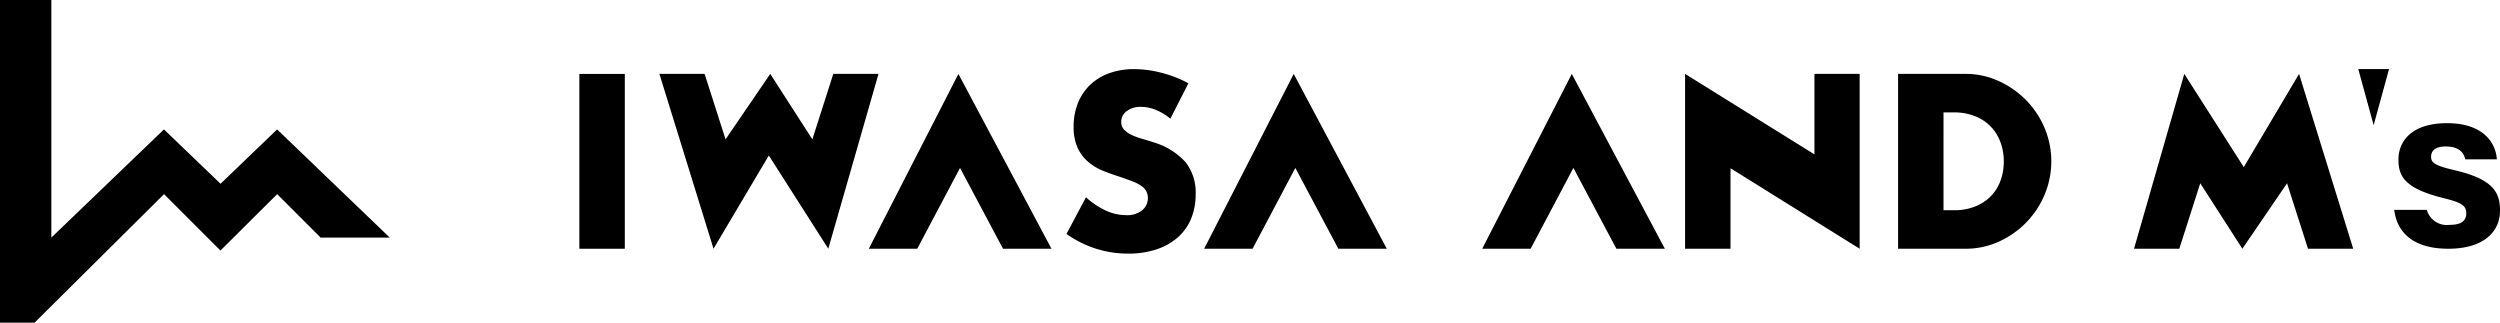<svg xmlns="http://www.w3.org/2000/svg" width="233.7" height="30.164" viewBox="0 0 233.7 30.164">
  <g id="グループ_29343" data-name="グループ 29343" transform="translate(-136.148 318.664)">
    <path id="パス_4966" data-name="パス 4966" d="M1101.581,67.545h-6.465l-4.06-4.06-2.1,2.088-3.2,3.182-3.173-3.173-2.1-2.1L1068.38,75.5h-3.232V45.335h4.8v22.21l10.526-10.111,5.29,5.08,5.287-5.08Z" transform="translate(-929 -364)" fill="#000"/>
    <path id="パス_4967" data-name="パス 4967" d="M1410.6,73.645,1415.3,57.3l5.559,8.713,5.17-8.713,5.06,16.342h-4.226l-1.957-6.117-4.178,6.117-3.937-6.117-1.957,6.117Z" transform="translate(-1074.964 -369.056)" fill="#000"/>
    <path id="パス_4968" data-name="パス 4968" d="M1337.922,73.645V57.3l12.094,7.524V57.3h4.226V73.645l-12.072-7.524v7.524Z" transform="translate(-1044.254 -369.056)" fill="#000"/>
    <path id="パス_4969" data-name="パス 4969" d="M1247.5,61.153a5.265,5.265,0,0,0-1.387-.834,3.7,3.7,0,0,0-1.344-.271,2.181,2.181,0,0,0-1.344.39,1.216,1.216,0,0,0-.52,1.019,1.013,1.013,0,0,0,.26.715,2.269,2.269,0,0,0,.683.487,5.767,5.767,0,0,0,.953.358q.531.152,1.051.325a6.562,6.562,0,0,1,3.046,1.853,4.575,4.575,0,0,1,.964,3.024,5.883,5.883,0,0,1-.423,2.276,4.756,4.756,0,0,1-1.235,1.745,5.707,5.707,0,0,1-1.995,1.127,8.3,8.3,0,0,1-2.677.4,9.844,9.844,0,0,1-5.744-1.842l1.821-3.424a7.375,7.375,0,0,0,1.885,1.257,4.529,4.529,0,0,0,1.843.412,2.2,2.2,0,0,0,1.549-.477,1.448,1.448,0,0,0,.509-1.083,1.465,1.465,0,0,0-.13-.639,1.386,1.386,0,0,0-.433-.5,3.518,3.518,0,0,0-.791-.423q-.489-.195-1.182-.433-.824-.261-1.615-.575a5.068,5.068,0,0,1-1.409-.834,3.869,3.869,0,0,1-1-1.311,4.637,4.637,0,0,1-.379-2,5.794,5.794,0,0,1,.4-2.2,4.892,4.892,0,0,1,1.127-1.69,5.019,5.019,0,0,1,1.778-1.094,6.708,6.708,0,0,1,2.351-.39,10.288,10.288,0,0,1,2.536.336,11.206,11.206,0,0,1,2.536.986Z" transform="translate(-1001.944 -368.723)" fill="#000"/>
    <path id="パス_4970" data-name="パス 4970" d="M1192.37,57.3l-4.693,16.342-5.559-8.713-5.17,8.713-5.06-16.342h4.227l1.957,6.117,4.178-6.117,3.937,6.117,1.957-6.117Z" transform="translate(-974.1 -369.056)" fill="#000"/>
    <path id="パス_4971" data-name="パス 4971" d="M1372.4,57.3h6.285a7.417,7.417,0,0,1,3.132.672,8.551,8.551,0,0,1,2.557,1.788,8.306,8.306,0,0,1,1.723,2.6,8.023,8.023,0,0,1,.011,6.2,8.276,8.276,0,0,1-1.712,2.612,8.446,8.446,0,0,1-2.558,1.8,7.463,7.463,0,0,1-3.154.672H1372.4Zm4.248,12.744h.975a5.279,5.279,0,0,0,1.972-.346,4.212,4.212,0,0,0,1.463-.954,4.078,4.078,0,0,0,.91-1.441,5.151,5.151,0,0,0,.314-1.831,5.033,5.033,0,0,0-.325-1.821,4.08,4.08,0,0,0-2.384-2.406,5.217,5.217,0,0,0-1.951-.346h-.975Z" transform="translate(-1058.82 -369.056)" fill="#000"/>
    <path id="パス_4972" data-name="パス 4972" d="M1210.313,73.645l4-7.555,4.019,7.555h4.53l-8.7-16.342-8.375,16.342Z" transform="translate(-988.422 -369.056)" fill="#000"/>
    <path id="パス_4973" data-name="パス 4973" d="M1264.594,73.645l4-7.555,4.018,7.555h4.53l-8.7-16.342-8.375,16.342Z" transform="translate(-1011.357 -369.056)" fill="#000"/>
    <path id="パス_4974" data-name="パス 4974" d="M1309.606,73.645l4-7.555,4.019,7.555h4.53l-8.7-16.342-8.375,16.342Z" transform="translate(-1030.376 -369.056)" fill="#000"/>
    <path id="パス_4975" data-name="パス 4975" d="M1455.765,73.381a1.942,1.942,0,0,0,2.124,1.4c1.146,0,1.564-.411,1.564-1.091,0-.72-.482-1-2.089-1.4-3.654-.9-4.253-2.032-4.253-3.615,0-1.648,1.165-3.4,4.549-3.4,3.4,0,4.554,1.858,4.651,3.378h-2.953c-.1-.414-.376-1.2-1.836-1.2-1.027,0-1.359.454-1.359.959,0,.558.349.828,2.17,1.253,3.743.87,4.273,2.153,4.273,3.8,0,1.858-1.413,3.548-4.833,3.548s-4.812-1.643-5.058-3.632Z" transform="translate(-1092.757 -372.425)" fill="#000"/>
    <rect id="長方形_5805" data-name="長方形 5805" width="4.248" height="16.342" transform="translate(190.307 -311.753)" fill="#000"/>
    <path id="パス_4976" data-name="パス 4976" d="M1446.9,56.515l1.438,5.248,1.438-5.248Z" transform="translate(-1090.301 -368.723)" fill="#000"/>
  </g>
</svg>
